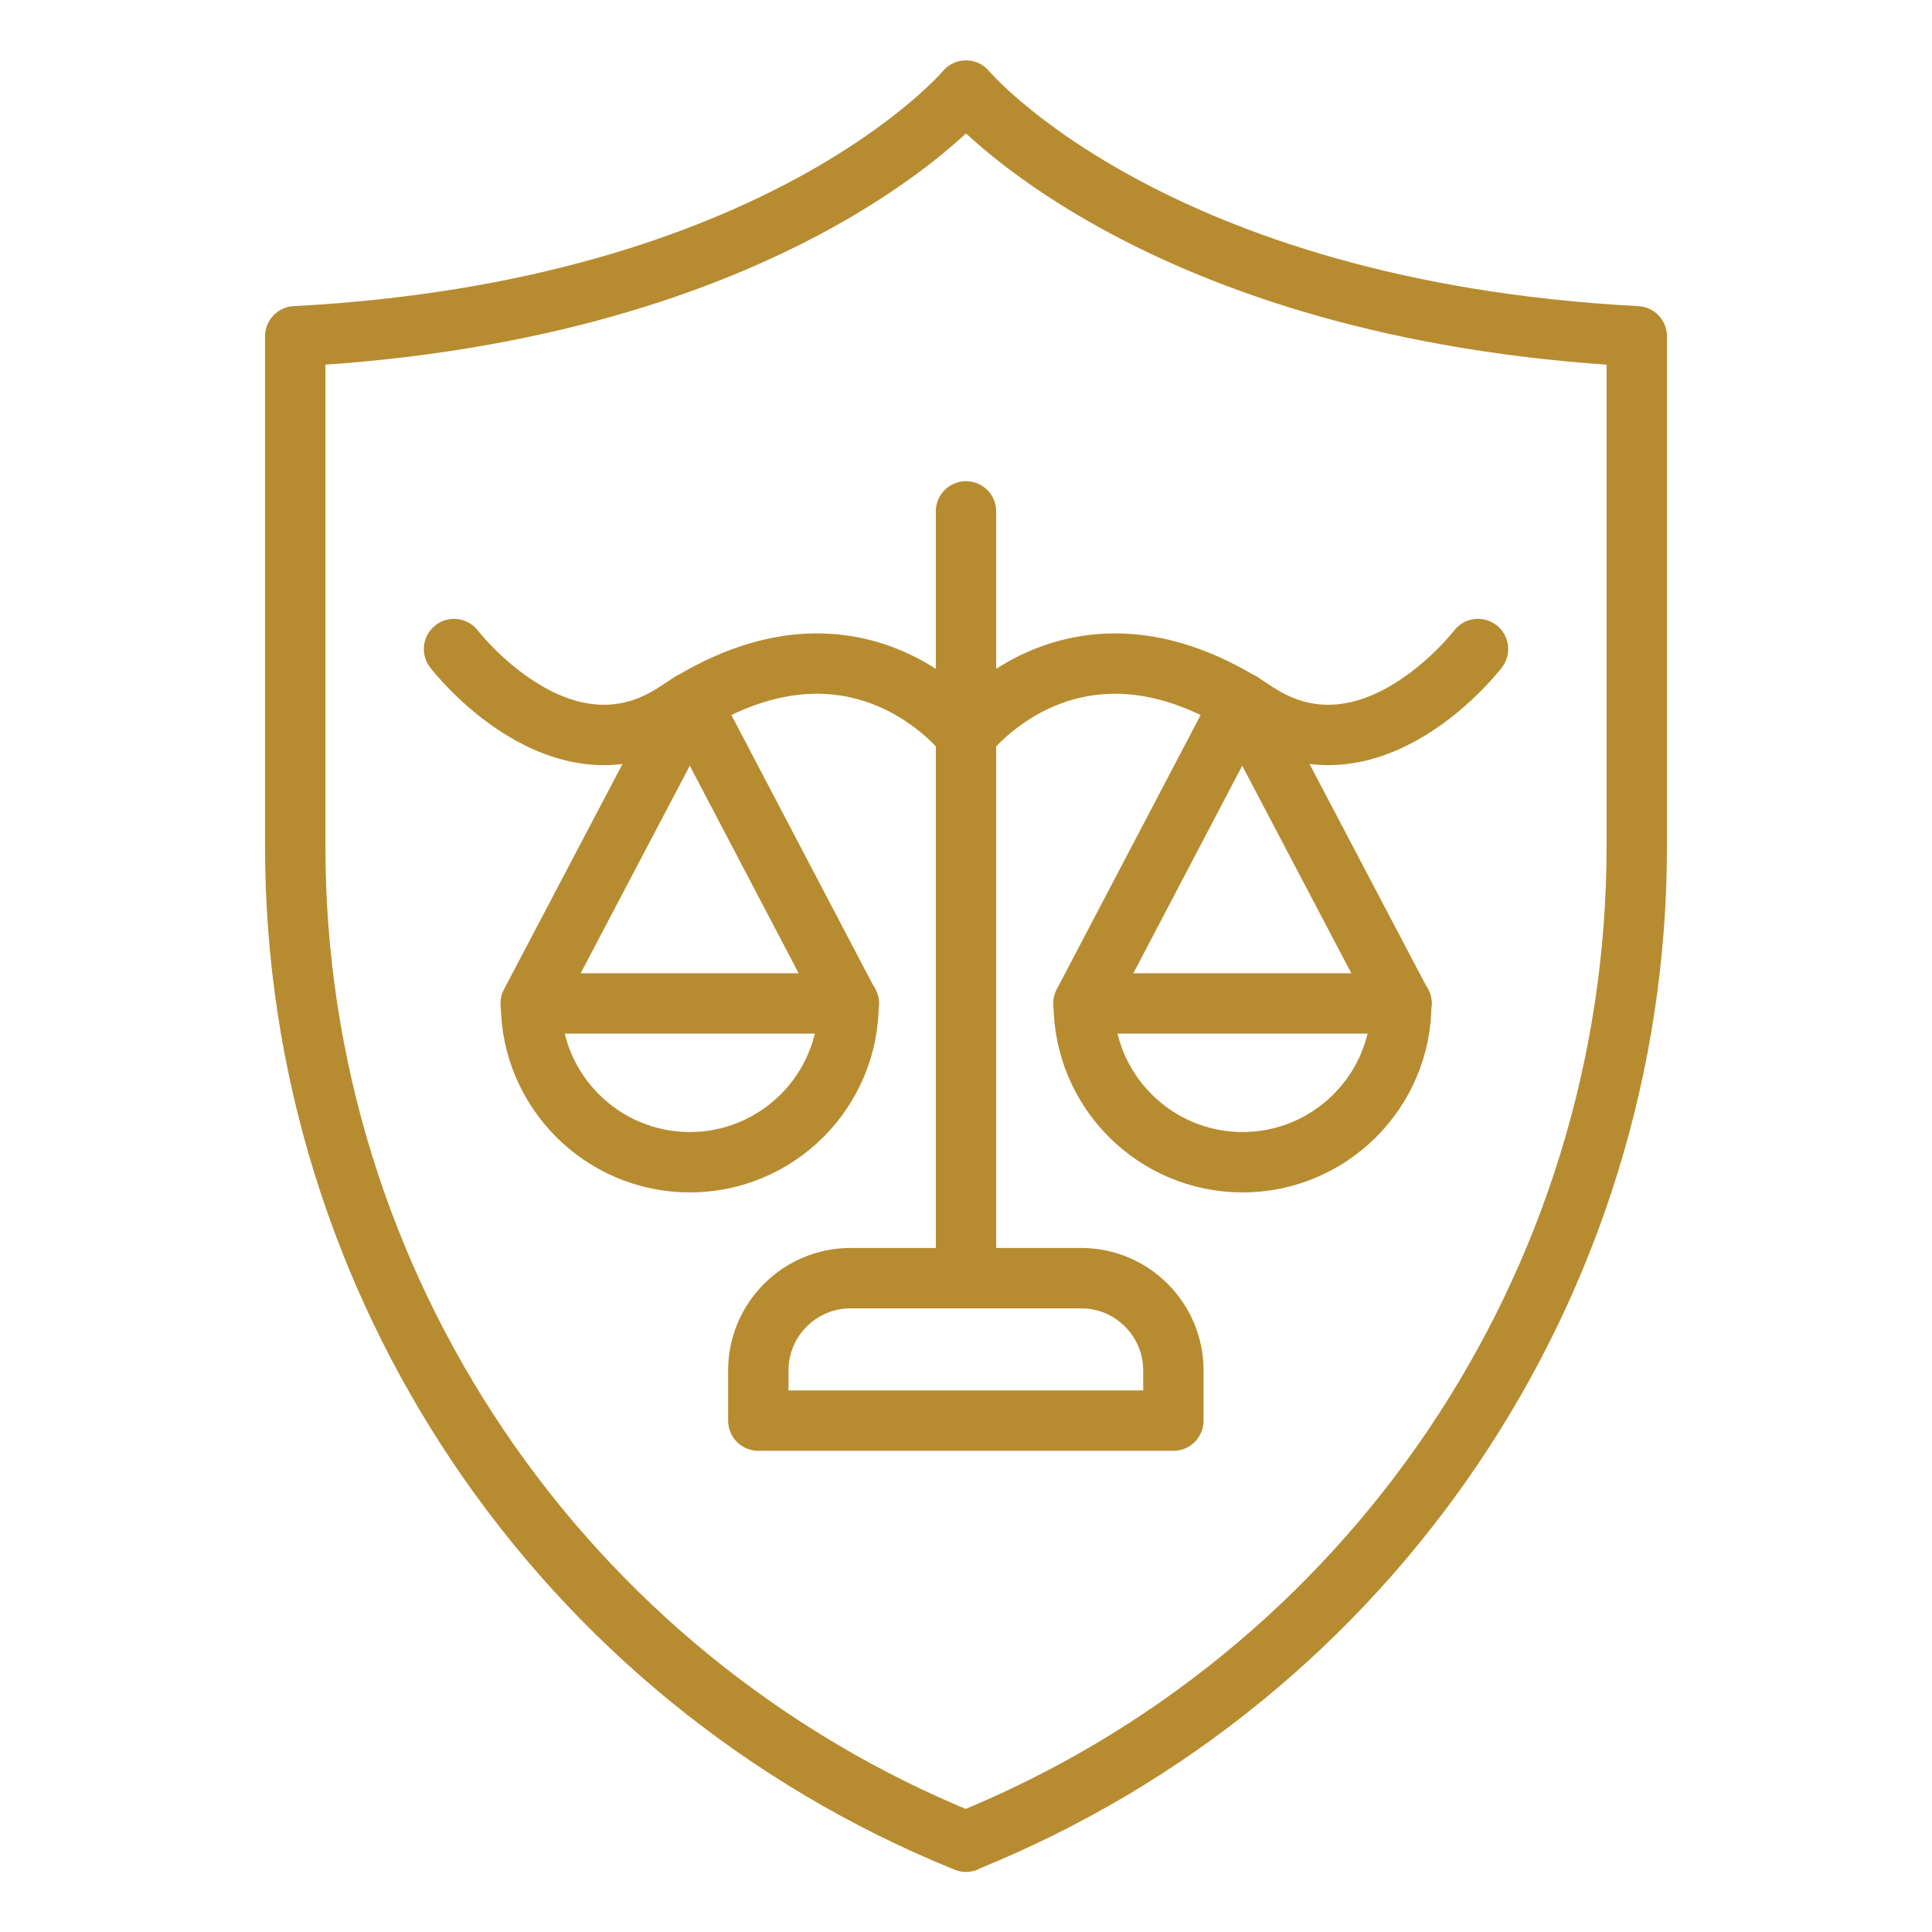 <?xml version="1.0" encoding="UTF-8"?> <svg xmlns="http://www.w3.org/2000/svg" width="64" height="64" viewBox="0 0 64 64" fill="none"><path d="M32 61C45.43 55.57 54.22 42.53 54.22 28.04V11.14C38.11 10.29 32 3 32 3C32 3 25.89 10.29 9.78 11.14V28.05C9.78 42.54 18.57 55.57 32 61.01V61Z" stroke="#B78C30" stroke-width="2" stroke-linecap="round" stroke-linejoin="round"></path><path d="M28.11 33.24C28.11 36.15 25.75 38.5 22.85 38.5C19.95 38.5 17.59 36.14 17.59 33.24H28.12H28.11Z" stroke="#B78C30" stroke-width="2" stroke-linecap="round" stroke-linejoin="round"></path><path d="M28.11 33.24L22.88 23.27" stroke="#B78C30" stroke-width="2" stroke-linecap="round" stroke-linejoin="round"></path><path d="M22.78 23.35L17.58 33.24" stroke="#B78C30" stroke-width="2" stroke-linecap="round" stroke-linejoin="round"></path><path d="M46.42 33.24C46.42 36.15 44.06 38.5 41.16 38.5C38.26 38.5 35.9 36.14 35.9 33.24H46.43H46.42Z" stroke="#B78C30" stroke-width="2" stroke-linecap="round" stroke-linejoin="round"></path><path d="M46.42 33.24L41.22 23.35" stroke="#B78C30" stroke-width="2" stroke-linecap="round" stroke-linejoin="round"></path><path d="M41.12 23.27L35.89 33.24" stroke="#B78C30" stroke-width="2" stroke-linecap="round" stroke-linejoin="round"></path><path d="M48.96 21.5C48.96 21.5 45.42 26.13 41.59 23.58C35.6 19.58 32 24.35 32 24.35C32 24.35 28.4 19.58 22.41 23.58C18.59 26.13 15.04 21.5 15.04 21.5" stroke="#B78C30" stroke-width="2" stroke-linecap="round" stroke-linejoin="round"></path><path d="M32 16.94V42.34" stroke="#B78C30" stroke-width="2" stroke-linecap="round" stroke-linejoin="round"></path><path d="M28.18 42.34H35.81C37.5 42.34 38.87 43.71 38.87 45.4V47.06H25.12V45.4C25.12 43.71 26.49 42.34 28.18 42.34Z" stroke="#B78C30" stroke-width="2" stroke-linecap="round" stroke-linejoin="round"></path></svg> 